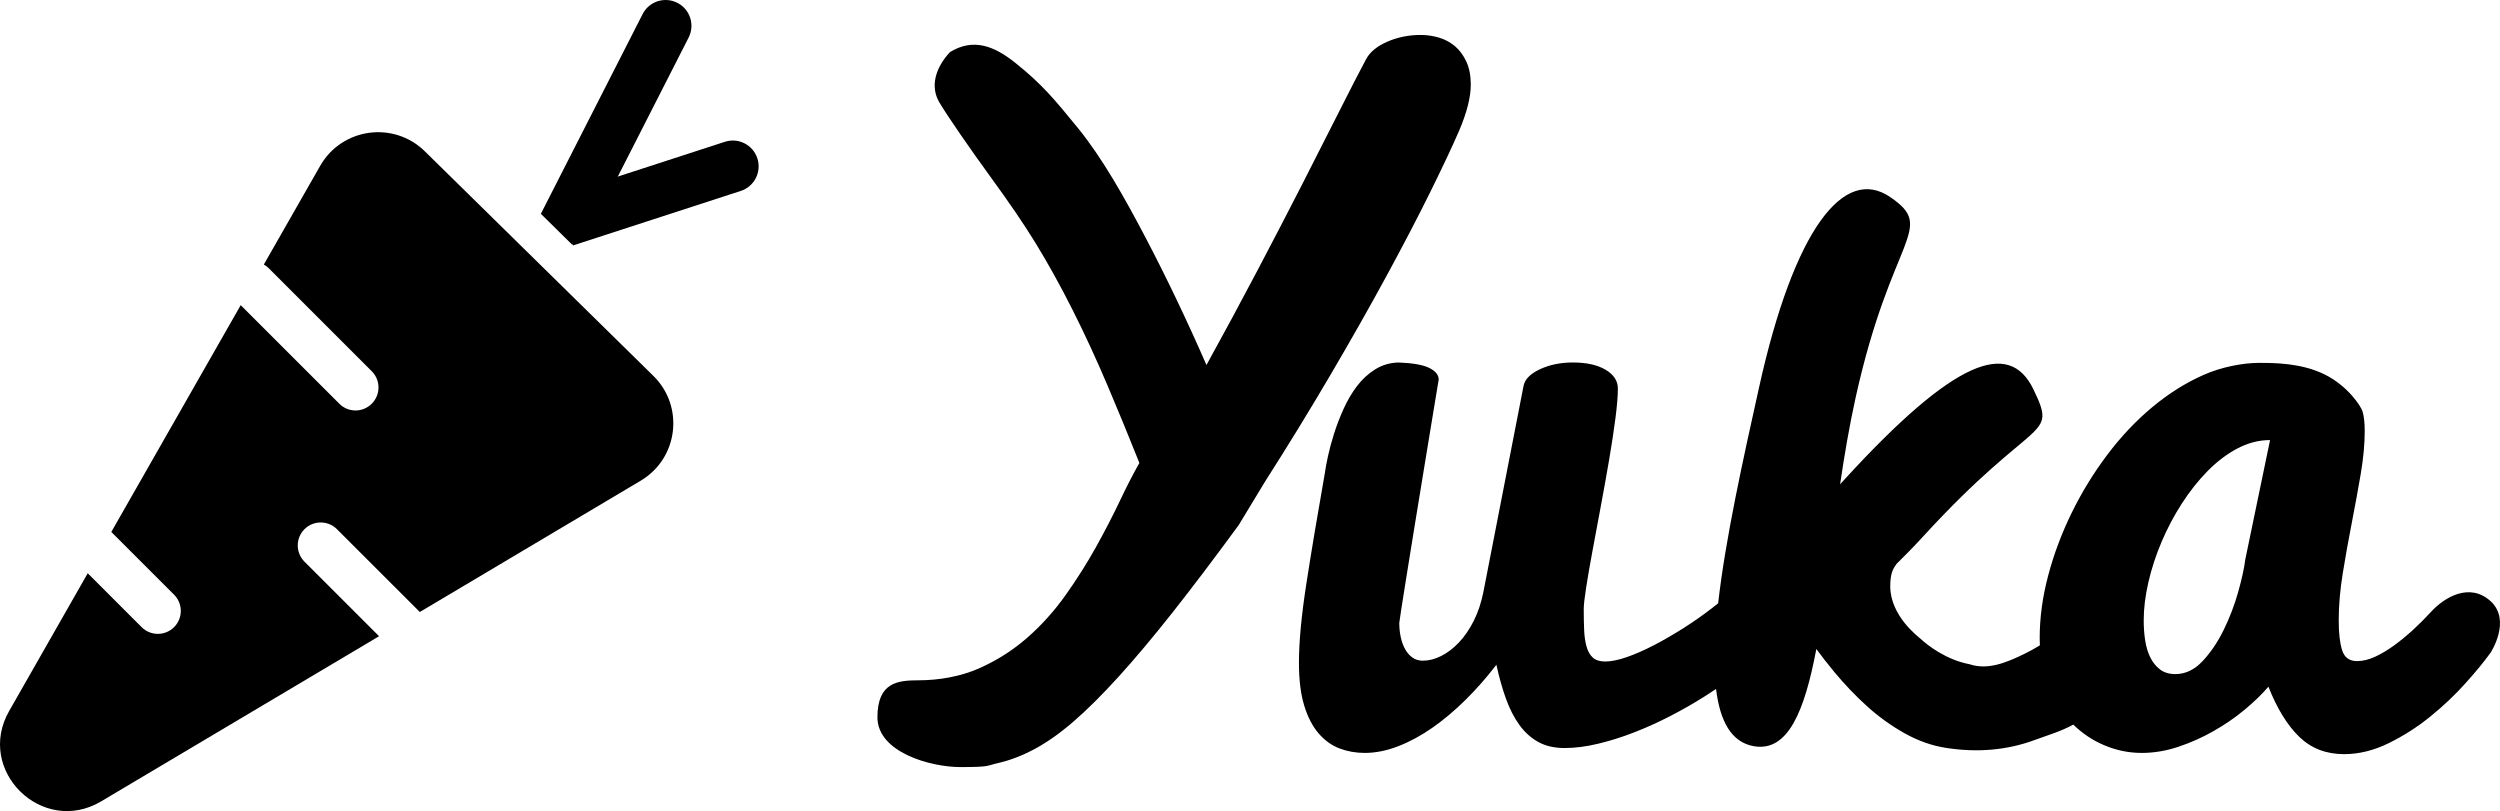 <svg xmlns="http://www.w3.org/2000/svg" id="Calque_2" data-name="Calque 2" viewBox="0 0 1225.248 397.521"><defs><style>      .cls-1, .cls-2 {        fill: #000;        stroke-width: 0px;      }      .cls-2 {        fill-rule: evenodd;      }    </style></defs><g id="Calque_8" data-name="Calque 8"><path id="Rectangle" class="cls-1" d="M331.969,1.382h0c6.228,3.173,8.704,10.794,5.531,17.022l-42.948,84.29-14.135,17.22-15.341-15.123L314.947,6.913c3.173-6.228,10.794-8.704,17.022-5.531Z"></path><path id="Rectangle-Copy-5" class="cls-1" d="M371.187,77.623h0c2.16,6.647-1.478,13.787-8.125,15.947l-82.283,26.735-5.617-24.789,80.079-26.019c6.647-2.16,13.787,1.478,15.947,8.125Z"></path><path id="Combined-Shape-Copy-2" class="cls-2" d="M890.193,318.051c-5.752,30.405-13.861,50.519-30.564,47.676-11.111-1.891-16.691-12.297-18.589-28.073-1.807,1.223-3.677,2.447-5.61,3.67-5.244,3.319-10.819,6.505-16.726,9.558s-11.848,5.741-17.821,8.064c-5.974,2.323-11.881,4.181-17.722,5.575-5.841,1.394-11.283,2.091-16.328,2.091-5.044,0-9.359-.996-12.943-2.987-3.584-1.991-6.67-4.779-9.259-8.363-2.589-3.584-4.779-7.865-6.571-12.843s-3.352-10.52-4.679-16.626c-4.779,6.239-9.823,11.98-15.133,17.224-5.31,5.244-10.719,9.79-16.228,13.64-5.509,3.85-11.084,6.87-16.726,9.06-5.642,2.19-11.117,3.285-16.427,3.285-4.381,0-8.496-.73-12.345-2.19-3.85-1.46-7.268-3.916-10.255-7.367-2.987-3.451-5.343-7.998-7.069-13.64-1.726-5.642-2.589-12.644-2.589-21.007,0-10.222,1.228-23.23,3.684-39.027,2.456-15.797,5.476-33.85,9.06-54.16.265-1.991.763-4.679,1.493-8.064.73-3.385,1.726-7.069,2.987-11.051,1.261-3.982,2.821-8.031,4.679-12.146s4.049-7.832,6.571-11.151c2.522-3.319,5.476-6.04,8.861-8.164,3.385-2.124,7.201-3.252,11.449-3.385,7.036.265,12.08,1.162,15.133,2.688s4.58,3.418,4.58,5.675c-1.195,7.036-2.489,14.868-3.883,23.496s-2.821,17.323-4.281,26.085c-1.46,8.761-2.854,17.29-4.182,25.587-1.327,8.297-2.522,15.697-3.584,22.202-1.062,6.505-1.892,11.748-2.489,15.73-.597,3.982-.896,6.04-.896,6.173,0,2.389.232,4.679.697,6.87.465,2.19,1.161,4.148,2.091,5.874.929,1.726,2.124,3.12,3.584,4.182,1.46,1.062,3.186,1.593,5.177,1.593,2.92,0,5.907-.763,8.96-2.29,3.053-1.527,5.94-3.717,8.662-6.571,2.721-2.854,5.144-6.372,7.268-10.553,2.124-4.182,3.717-8.927,4.779-14.237l19.713-101.152c.664-3.186,3.352-5.874,8.064-8.064,4.713-2.19,10.056-3.285,16.029-3.285,6.77,0,12.146,1.195,16.129,3.584,3.982,2.389,5.974,5.443,5.974,9.159,0,3.584-.398,8.463-1.195,14.635-.796,6.173-1.825,12.943-3.086,20.31-1.261,7.367-2.622,14.967-4.082,22.799-1.46,7.832-2.821,15.133-4.082,21.903-1.261,6.77-2.29,12.71-3.086,17.821-.796,5.111-1.195,8.662-1.195,10.653,0,3.717.066,7.135.199,10.255s.531,5.841,1.195,8.164c.664,2.323,1.693,4.115,3.086,5.376s3.418,1.892,6.073,1.892c2.92,0,6.471-.73,10.653-2.19s8.628-3.418,13.341-5.874,9.524-5.243,14.436-8.363,9.591-6.405,14.038-9.856c.968-.751,1.916-1.5,2.846-2.248,3.645-32.021,12.251-70.581,20.078-105.916,17.113-77.263,41.513-108.754,64.276-93.162,22.763,15.592.701,18.467-16.948,98.147-3.074,13.878-5.514,28.291-7.634,42.601.79-.858,1.585-1.726,2.388-2.602,53.452-58.355,80.485-68.731,92.402-43.847,11.917,24.884,1.217,11.647-53.907,71.827-4.533,4.948-8.962,9.477-13.24,13.663-1.383,2.076-3.061,4.011-3.061,10.958,0,14.536,13.803,24.753,14.81,25.686,3.584,3.319,12.545,10.329,24.093,12.52,8.761,2.92,17.655-.622,26.682-5.003,2.636-1.279,5.216-2.7,7.739-4.263-.055-1.192-.082-2.401-.082-3.628,0-9.956,1.394-20.177,4.182-30.664,2.788-10.487,6.637-20.742,11.549-30.764s10.719-19.48,17.423-28.374,14.038-16.66,22.003-23.297c7.965-6.637,16.361-11.914,25.189-15.83,8.828-3.916,19.371-5.874,26.981-5.874s20.807,0,32.26,5.632c11.453,5.632,17.885,15.674,18.615,18.063.73,2.389,1.095,5.642,1.095,9.757,0,6.372-.664,13.44-1.991,21.206s-2.788,15.73-4.381,23.894c-1.593,8.164-3.053,16.328-4.381,24.492s-1.991,15.896-1.991,23.197c0,6.239.564,11.117,1.693,14.635,1.128,3.518,3.551,5.277,7.268,5.277,2.788,0,5.708-.697,8.761-2.091,3.053-1.394,6.139-3.219,9.259-5.476s6.239-4.812,9.359-7.666c3.12-2.854,6.073-5.808,8.861-8.861,6.505-7.168,18.988-14.66,29.271-5.239s0,25.151,0,25.151c-3.053,4.248-7.135,9.226-12.246,14.934-5.111,5.708-10.852,11.151-17.224,16.328-6.372,5.177-13.208,9.558-20.509,13.142-7.301,3.584-14.602,5.376-21.903,5.376-8.761,0-16.062-2.821-21.903-8.463-5.841-5.642-10.885-13.839-15.133-24.591-3.186,3.717-7.102,7.5-11.748,11.35-4.646,3.85-9.724,7.334-15.233,10.454-5.509,3.12-11.25,5.675-17.224,7.666-5.974,1.991-11.947,2.987-17.921,2.987-6.372,0-12.578-1.294-18.618-3.883-5.556-2.381-10.522-5.717-14.898-10.007-6.123,3.364-11.731,4.928-19.142,7.643-13.407,4.912-27.81,6.173-43.209,3.783-6.903-1.062-13.673-3.451-20.31-7.168-6.637-3.717-12.81-8.164-18.518-13.341-5.708-5.177-11.084-10.819-16.129-16.925-3.128-3.787-6.001-7.471-8.618-11.053ZM1050.63,304.09c0,3.319.232,6.538.697,9.657.465,3.12,1.294,5.907,2.489,8.363s2.788,4.447,4.779,5.974,4.513,2.29,7.567,2.29c4.912,0,9.359-2.124,13.341-6.372s7.434-9.359,10.354-15.332c2.92-5.974,5.277-12.146,7.069-18.518,1.792-6.372,2.954-11.682,3.485-15.93l12.146-58.541c-5.443,0-10.752,1.361-15.93,4.082s-10.056,6.405-14.635,11.051c-4.58,4.646-8.794,9.956-12.644,15.93-3.85,5.974-7.168,12.246-9.956,18.817-2.788,6.571-4.945,13.175-6.471,19.812-1.527,6.637-2.29,12.876-2.29,18.717Z"></path><path id="Y" class="cls-2" d="M607.071,257.357c-11.983,16.366-22.796,30.65-32.441,42.851-9.645,12.204-18.449,22.687-26.413,31.455-7.964,8.768-15.271,16.039-21.919,21.81-6.648,5.773-13.042,10.301-19.178,13.589-6.139,3.29-12.128,5.589-17.974,6.905-5.846,1.316-3.582,1.975-18.413,1.975-14.831,0-40.707-7.302-40.707-24.384,0-17.082,9.854-18.14,20.104-18.14s20.824-1.936,29.591-5.81c8.768-3.871,16.656-8.877,23.673-15.014,7.014-6.137,13.296-13.114,18.849-20.933s10.522-15.673,14.905-23.564c4.385-7.891,8.293-15.452,11.729-22.687,3.433-7.234,6.612-13.408,9.533-18.522-5.114-12.86-10.374-25.645-15.782-38.359-5.405-12.712-11.033-24.877-16.877-36.494-5.846-11.617-11.801-22.396-17.865-32.332s-13.256-20.402-22.789-33.5c-9.533-13.098-20.872-29.495-24.717-36.021-4.588-7.785-1.993-16.866,5.19-24.651,11.565-7.095,21.839-2.93,32.218,5.407,12.831,10.309,18.758,17.38,30.596,31.919,11.835,14.539,22.868,34.158,33.097,53.666,10.229,19.508,20.164,40.295,29.809,62.362,8.623-15.636,16.916-31.016,24.879-46.141,7.964-15.125,15.307-29.262,22.028-42.413,6.723-13.153,12.751-25.025,18.083-35.619,5.335-10.595,9.754-19.178,13.262-25.756,1.899-3.506,5.369-6.355,10.41-8.547,5.042-2.193,10.486-3.288,16.332-3.288,3.067,0,6.064.439,8.986,1.316,2.922.877,5.517,2.265,7.782,4.165,2.265,1.899,4.128,4.419,5.589,7.561,1.461,3.142,2.193,6.905,2.193,11.288,0,6.139-1.902,13.664-5.701,22.578-3.36,7.746-8.073,17.754-14.137,30.03-6.064,12.274-13.226,26.011-21.483,41.209-8.254,15.195-17.424,31.379-27.508,48.549-10.084,17.17-20.676,34.452-31.782,51.84l-13.153,21.701Z"></path><path class="cls-2" d="M313.998,235.592l-108.249,64.347-40.611-40.583c-4.387-4.387-11.503-4.387-15.918,0-4.387,4.387-4.387,11.503,0,15.918l36.561,36.533-136.204,80.94c-28.855,17.128-61.732-15.159-45.083-44.295l38.502-67.497,26.408,26.408c2.194,2.194,5.09,3.29,7.959,3.29,2.869,0,5.765-1.097,7.959-3.29,4.387-4.387,4.387-11.503,0-15.89l-30.767-30.767,63.419-111.145,48.317,48.289c2.194,2.222,5.062,3.319,7.959,3.319,2.869,0,5.737-1.097,7.959-3.319,4.387-4.387,4.387-11.503,0-15.89l-50.51-50.51c-.731-.731-1.547-1.35-2.391-1.8l27.618-48.373c10.631-18.618,35.998-22.133,51.298-7.115l111.989,110.049c15.299,15.018,12.234,40.442-6.215,51.382Z"></path></g></svg>